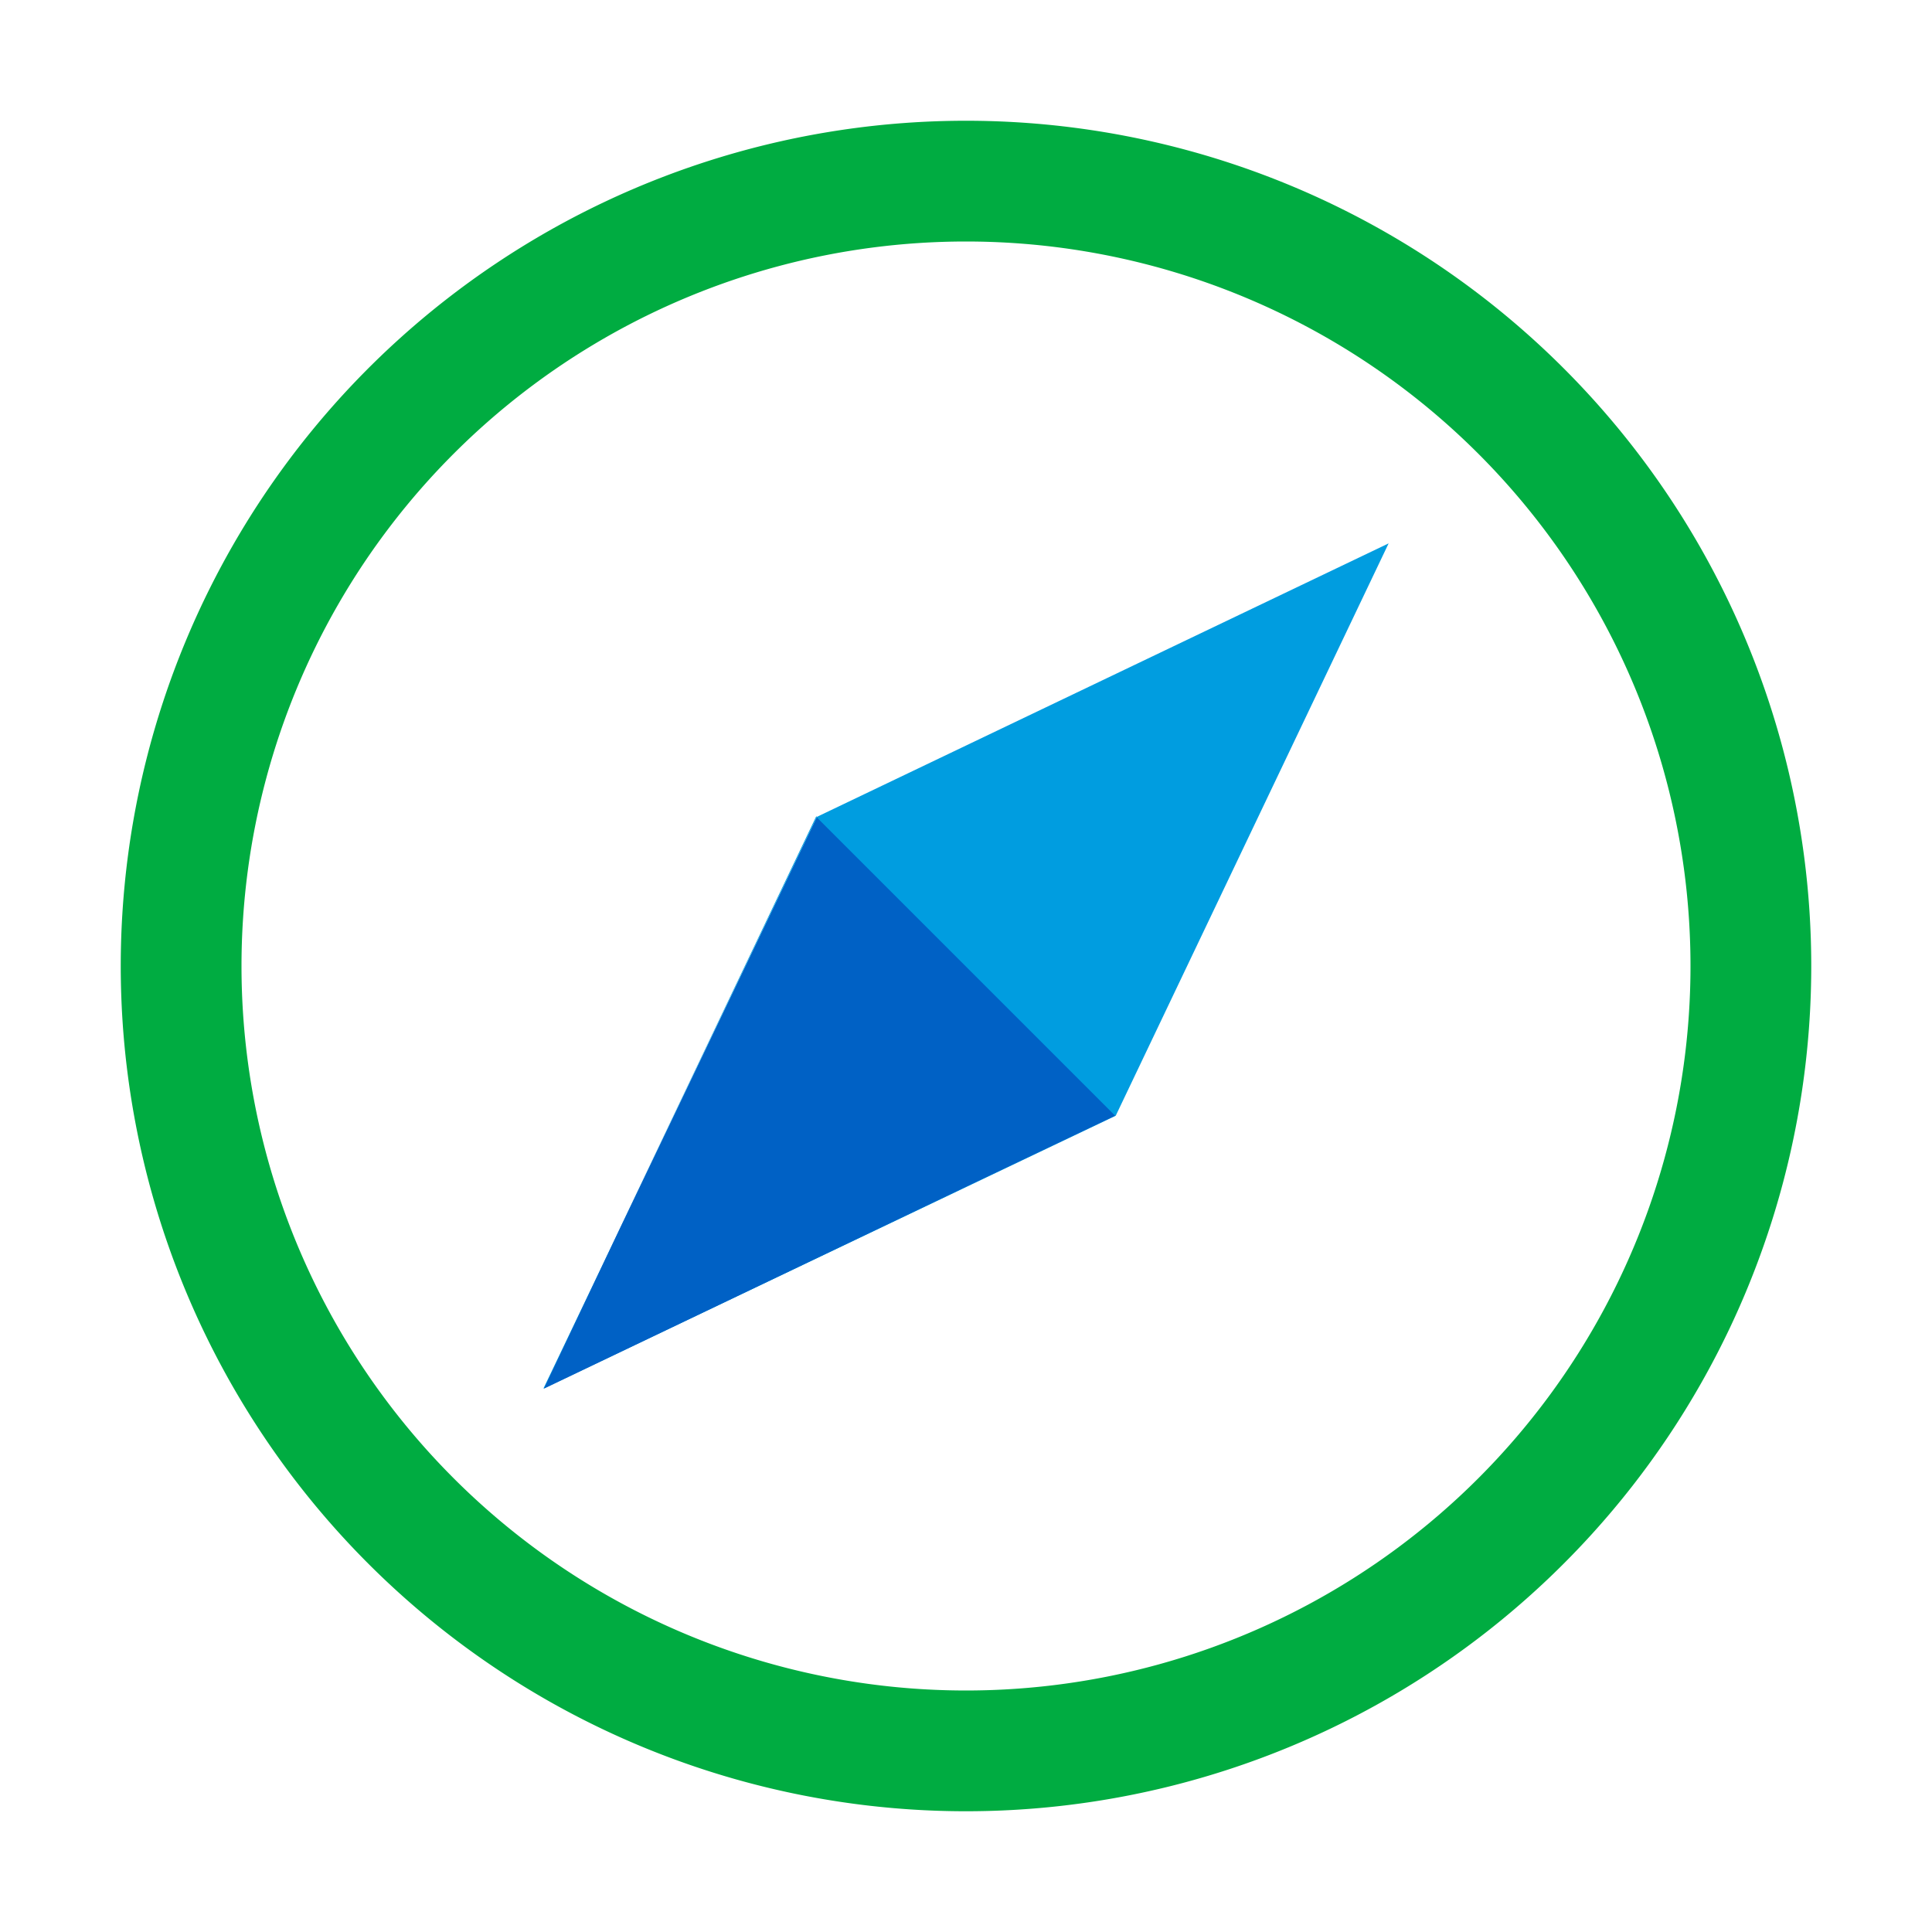 <svg xmlns="http://www.w3.org/2000/svg" viewBox="0 0 32 32"><path fill="#00ac41" d="M16 4A12 12 0 1 1 4 16 12 12 0 0 1 16 4m0-2a14 14 0 1 0 14 14A14 14 0 0 0 16 2"/><path fill="#009de0" d="M13.53 13.53L23 9l-4.52 9.48L9 23l4.53-9.47"/><path fill="#009de0" d="M15.93 19.69L9 23l6.93-3.32m-2.41-6.16l-3.24 6.79 3.25-6.78"/><path fill="#0061c5" d="M13.53 13.54l-3.25 6.78L9.01 23l6.92-3.31 2.54-1.21-4.94-4.94"/></svg>